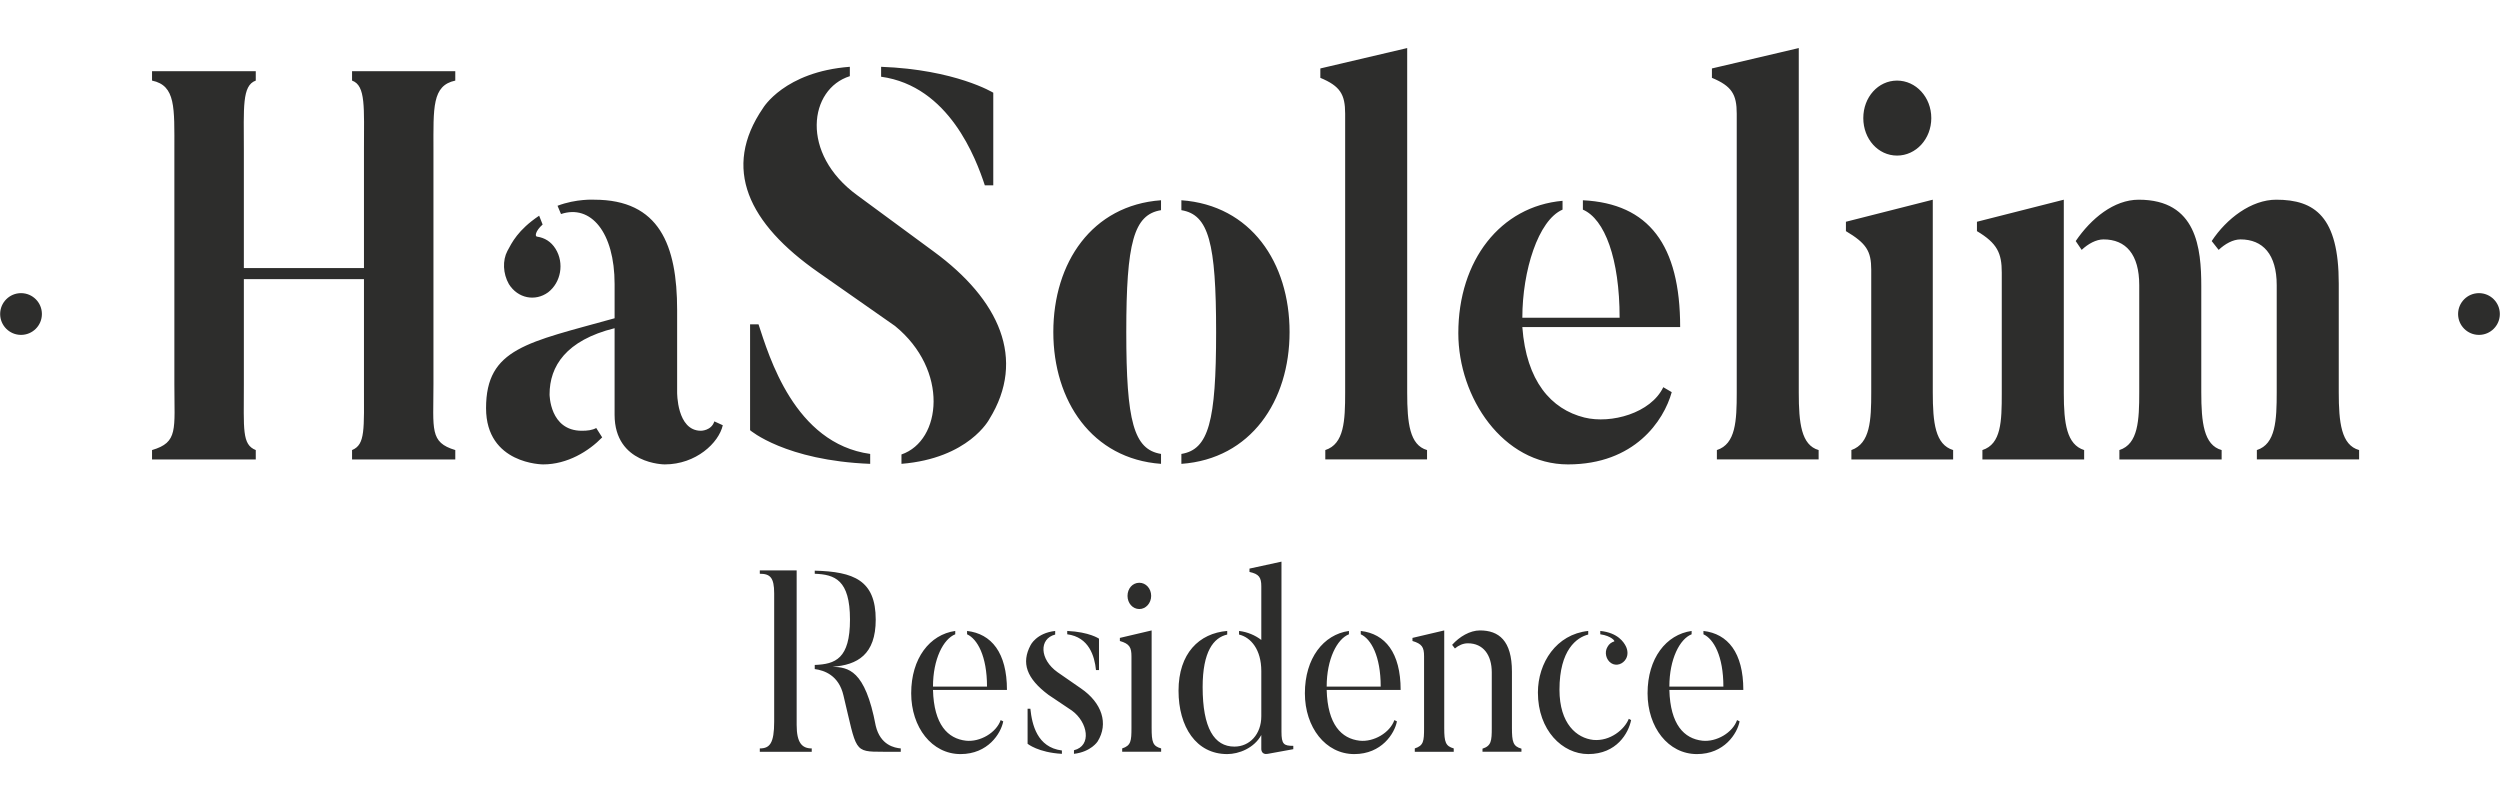 <svg xmlns="http://www.w3.org/2000/svg" xmlns:xlink="http://www.w3.org/1999/xlink" id="Layer_1" x="0px" y="0px" viewBox="0 0 392.701 126" style="enable-background:new 0 0 392.701 126;" xml:space="preserve"><style type="text/css">	.st0{fill:#2D2D2C;}</style><g>	<g>		<path class="st0" d="M71.516,12.659v-1.473H55.3v1.473   c2.183,0.78,1.871,4.245,1.871,10.914v18.537H38.305v-18.537   c0-6.67-0.312-10.135,1.871-10.914v-1.473H23.882v1.473   c3.742,0.78,3.508,4.245,3.508,10.914v36.815c0,7.103,0.624,9.095-3.508,10.308   v1.472h16.294v-1.472c-2.183-0.866-1.871-3.205-1.871-10.308V43.843h18.867   v16.545c0,7.103,0.234,9.442-1.871,10.308v1.472h16.216v-1.472   c-4.054-1.213-3.43-3.205-3.43-10.308v-36.815   C68.086,16.903,67.852,13.438,71.516,12.659L71.516,12.659z M86.094,45.922   c2.027-1.559,2.573-4.591,1.169-6.843c-0.701-1.126-1.715-1.732-2.885-1.906   c-0.389,0-0.312-0.866,0.858-1.906l-0.546-1.386   c-3.352,2.252-4.288,4.245-4.99,5.544c-0.779,1.473-0.701,3.552,0.234,5.197   C81.339,46.875,84.067,47.394,86.094,45.922L86.094,45.922z M110.106,67.664   c-3.82,0-3.742-6.064-3.742-6.064V48.694c0-10.221-2.807-17.325-13.019-17.325   c0,0-2.807-0.173-5.769,0.953l0.546,1.299c4.678-1.559,8.42,2.859,8.42,11.001   v5.371c-13.643,3.811-20.192,4.678-20.192,14.12   c0,8.836,8.965,8.836,8.965,8.836c3.82,0,7.172-2.079,9.277-4.245l-0.936-1.472   c-0.624,0.347-1.403,0.433-2.261,0.433c-5.068,0-5.068-5.717-5.068-5.717   c0-4.418,2.573-8.489,10.213-10.395v13.6c0,7.796,7.874,7.796,7.874,7.796   c4.912,0,8.497-3.379,9.122-6.151l-1.326-0.606   C111.743,67.664,110.106,67.664,110.106,67.664L110.106,67.664z M119.148,50.946   h-1.325v16.632c0,0,5.535,4.764,18.866,5.284v-1.559   C124.762,69.656,120.786,55.883,119.148,50.946L119.148,50.946z M146.668,39.512   l-12.006-8.836c-9.043-6.583-7.562-16.718-1.169-18.711v-1.473   c-10.291,0.78-13.643,6.497-13.643,6.497   c-6.471,9.442-2.339,18.104,8.732,25.814l12.006,8.402   c8.497,6.93,7.328,18.018,1.014,20.183v1.472   c10.602-0.866,13.799-7.017,13.799-7.017   C161.247,56.403,156.959,47.048,146.668,39.512L146.668,39.512z M154.699,29.117h1.325   V14.564c0,0-5.925-3.638-17.619-4.071v1.559   C149.085,13.525,153.295,24.873,154.699,29.117L154.699,29.117z M202.566,52.159   c0-10.914-6.081-19.923-16.995-20.703v1.559c4.288,0.693,5.457,5.111,5.457,19.144   c0,14.033-1.17,18.451-5.457,19.144v1.559   C196.485,72.082,202.566,62.987,202.566,52.159L202.566,52.159z M176.917,52.159   c0-14.033,1.17-18.451,5.457-19.144V31.456   c-10.837,0.78-16.918,9.788-16.918,20.703c0,10.828,6.081,19.923,16.918,20.703   v-1.559C178.087,70.609,176.917,66.191,176.917,52.159L176.917,52.159z    M221.042,61.687V7.548l-13.643,3.205v1.473   c3.118,1.299,3.898,2.599,3.898,5.63v43.831c0,4.418-0.156,8.056-3.118,9.009   v1.472h15.982v-1.472C221.432,69.916,221.042,66.451,221.042,61.687L221.042,61.687z    M248.874,65.585c-5.223-1.299-9.121-5.717-9.745-14.206h24.791   c0-12.907-4.911-19.403-15.28-19.923v1.473   c3.43,1.473,5.769,7.709,5.769,16.978h-15.28c0-7.363,2.495-15.332,6.315-16.978   v-1.386c-9.745,0.866-16.372,9.355-16.372,20.789   c0,10.135,7.016,20.616,17.229,20.616c10.447,0,15.046-6.843,16.294-11.348   l-1.326-0.78C259.321,64.892,253.084,66.625,248.874,65.585L248.874,65.585z    M282.552,61.687V7.548l-13.643,3.205v1.473   c3.118,1.299,3.898,2.599,3.898,5.63v43.831c0,4.418-0.156,8.056-3.118,9.009   v1.472h15.982v-1.472C282.942,69.916,282.552,66.451,282.552,61.687L282.552,61.687z    M303.368,18.549c0-3.292-2.417-5.89-5.379-5.89   c-2.963,0-5.302,2.599-5.302,5.89c0,3.292,2.339,5.89,5.302,5.89   C300.951,24.439,303.368,21.841,303.368,18.549L303.368,18.549z M303.602,61.601   V31.369l-13.643,3.465v1.473c3.196,1.906,3.976,3.118,3.976,6.064v19.23   c0,4.418-0.156,8.056-3.118,9.095v1.472h15.982v-1.472   C303.991,69.83,303.602,66.451,303.602,61.601L303.602,61.601z M324.183,61.774   V31.369l-13.643,3.465v1.473c3.197,1.906,3.898,3.465,3.898,6.497v18.97   c0,4.418-0.078,7.97-3.041,8.922v1.472h15.982v-1.472   C324.651,69.83,324.183,66.538,324.183,61.774L324.183,61.774z M367.373,61.601   V44.536c0-10.481-3.742-13.167-9.823-13.167c-3.898,0-7.796,2.945-10.135,6.497   l1.091,1.386c1.013-0.953,2.261-1.646,3.43-1.646   c3.508,0,5.691,2.339,5.691,7.19v16.805c0,4.418-0.156,8.143-3.118,9.095v1.472   h16.06v-1.472C367.763,69.916,367.373,66.365,367.373,61.601L367.373,61.601z    M345.778,61.601V44.969c0-5.977-0.701-13.6-9.823-13.6   c-3.898,0-7.484,2.945-9.901,6.497l0.936,1.386   c1.014-0.953,2.261-1.646,3.43-1.646c3.508,0,5.613,2.339,5.613,7.19v16.805   c0,4.418-0.156,8.143-3.118,9.095v1.472h16.06v-1.472   C346.168,69.916,345.778,66.365,345.778,61.601L345.778,61.601z"></path>		<path class="st0" d="M137.559,114.001c-1.675-8.903-4.37-9.146-6.774-9.267   c3.897-0.284,6.774-1.902,6.774-7.406c0-6.192-3.46-7.527-9.579-7.689v0.486   c3.132,0.122,5.536,0.931,5.536,7.203c0,6.151-2.294,7.001-5.536,7.122v0.648   c1.493,0.202,3.788,0.971,4.516,4.168c2.112,8.782,1.53,8.822,6.228,8.822   h2.768v-0.526C140.546,117.481,138.288,117.076,137.559,114.001L137.559,114.001z    M125.14,89.599h-5.79v0.526c1.602,0,2.258,0.567,2.258,3.076v20.153   c0,3.399-0.692,4.209-2.258,4.209v0.526h8.158v-0.526   c-1.53,0-2.368-0.89-2.368-3.683V89.599L125.14,89.599z M151.727,116.348   c-2.84-0.324-5.026-2.509-5.172-7.972h11.618c0-5.867-2.44-8.822-6.264-9.267   v0.526c1.603,0.728,3.132,3.399,3.132,8.215h-8.486   c0-4.33,1.639-7.487,3.496-8.215v-0.526c-4.006,0.566-6.92,4.29-6.92,9.793   c0,5.342,3.242,9.55,7.757,9.55c4.298,0,6.338-3.237,6.701-5.139l-0.401-0.202   C156.498,115.093,153.949,116.591,151.727,116.348L151.727,116.348z M172.632,100.323   c0,0-1.493-1.052-4.99-1.214v0.526c3.423,0.445,4.297,3.439,4.516,5.625h0.473   V100.323L172.632,100.323z M169.791,108.133l-3.679-2.549   c-2.84-2.023-2.913-5.261-0.364-5.908v-0.566   c-2.95,0.324-3.861,2.226-3.861,2.226c-1.493,2.792-0.655,5.22,2.805,7.81   l3.679,2.468c2.513,1.821,3.168,5.544,0.328,6.232v0.567   c2.695-0.324,3.714-1.943,3.714-1.943   C174.162,113.677,173.105,110.399,169.791,108.133L169.791,108.133z M161.414,116.834   c0,0,1.675,1.376,5.39,1.578v-0.526c-3.897-0.486-4.698-4.087-4.953-6.556   h-0.437V116.834L161.414,116.834z M178.969,95.669c1.02,0,1.857-0.931,1.857-2.064   c0-1.173-0.838-2.064-1.857-2.064c-1.056,0-1.858,0.89-1.858,2.064   C177.111,94.738,177.913,95.669,178.969,95.669L178.969,95.669z M182.392,117.562   c-1.311-0.364-1.493-0.972-1.493-3.237V99.028l-4.99,1.173v0.486   c1.53,0.445,1.821,1.012,1.821,2.428v11.21c0,2.064-0.073,2.792-1.457,3.237   v0.526h6.119V117.562L182.392,117.562z M201.294,114.932V88.223l-5.026,1.093v0.526   c1.493,0.324,1.858,0.85,1.858,2.266v8.417   c-0.947-0.728-2.149-1.254-3.497-1.416v0.566   c1.858,0.445,3.497,2.347,3.497,5.747v7.081c0,2.833-1.821,4.775-4.225,4.775   c-3.169,0-4.99-2.914-4.99-9.348c0-5.584,1.712-7.769,3.86-8.255v-0.566   c-4.407,0.364-7.648,3.52-7.648,9.388c0,5.665,2.768,9.955,7.648,9.955   c1.821,0,4.225-0.93,5.354-2.994v2.226c0,0,0,0.93,1.02,0.729l4.006-0.729   v-0.526C201.658,117.157,201.294,116.914,201.294,114.932L201.294,114.932z    M213.568,116.348c-2.84-0.324-5.026-2.509-5.172-7.972h11.618   c0-5.867-2.44-8.822-6.264-9.267v0.526c1.603,0.728,3.132,3.399,3.132,8.215   h-8.486c0-4.33,1.639-7.487,3.496-8.215v-0.526   c-4.006,0.566-6.92,4.29-6.92,9.793c0,5.342,3.242,9.55,7.757,9.55   c4.298,0,6.338-3.237,6.701-5.139l-0.401-0.202   C218.339,115.093,215.79,116.591,213.568,116.348L213.568,116.348z M226.861,114.365   V99.028l-4.99,1.173v0.486c1.493,0.445,1.821,0.972,1.821,2.388v11.29   c0,2.064-0.073,2.752-1.457,3.197v0.526h6.118v-0.526   C227.08,117.198,226.861,116.591,226.861,114.365L226.861,114.365z M237.496,114.325   v-8.822c0-4.896-2.076-6.475-5.026-6.475c-1.566,0-3.205,0.971-4.37,2.266   l0.437,0.567c0.583-0.486,1.275-0.81,2.04-0.81   c2.403,0,3.751,1.821,3.751,4.573v8.7c0,2.064-0.073,2.833-1.457,3.277v0.486   h6.119v-0.486C237.678,117.238,237.496,116.55,237.496,114.325L237.496,114.325z    M253.521,100.768c-0.364,0.121-0.765,0.364-1.02,0.85   c-0.51,0.85-0.219,2.023,0.583,2.549c0.801,0.526,1.857,0.162,2.331-0.688   c0.364-0.647,0.255-1.416-0.036-1.983c-0.292-0.567-1.202-2.104-4.006-2.388   v0.526C253.12,99.878,253.812,100.768,253.521,100.768L253.521,100.768z    M255.852,112.908c-0.656,1.659-2.914,3.561-5.573,3.318   c-2.586-0.283-5.317-2.509-5.317-7.891c0-6.273,2.731-8.215,4.516-8.66v-0.566   c-5.026,0.526-7.903,5.018-7.903,9.671c0,5.949,3.86,9.671,7.903,9.671   c4.48,0,6.338-3.318,6.738-5.341L255.852,112.908L255.852,112.908z M267.396,116.348   c-2.841-0.324-5.026-2.509-5.172-7.972h11.618c0-5.867-2.44-8.822-6.264-9.267   v0.526c1.602,0.728,3.132,3.399,3.132,8.215h-8.486   c0-4.33,1.639-7.487,3.496-8.215v-0.526c-4.006,0.566-6.92,4.29-6.92,9.793   c0,5.342,3.241,9.55,7.757,9.55c4.297,0,6.337-3.237,6.701-5.139l-0.401-0.202   C272.168,115.093,269.618,116.591,267.396,116.348L267.396,116.348z"></path>		<path class="st0" d="M389.397,52.605c1.811,0,3.279-1.468,3.279-3.279   c0-1.811-1.468-3.279-3.279-3.279c-1.811,0-3.279,1.468-3.279,3.279   C386.118,51.137,387.586,52.605,389.397,52.605L389.397,52.605z"></path>		<path class="st0" d="M3.303,52.605c1.811,0,3.279-1.468,3.279-3.279   c0-1.811-1.468-3.279-3.279-3.279c-1.811,0-3.279,1.468-3.279,3.279   C0.024,51.137,1.492,52.605,3.303,52.605L3.303,52.605z"></path>	</g></g></svg>